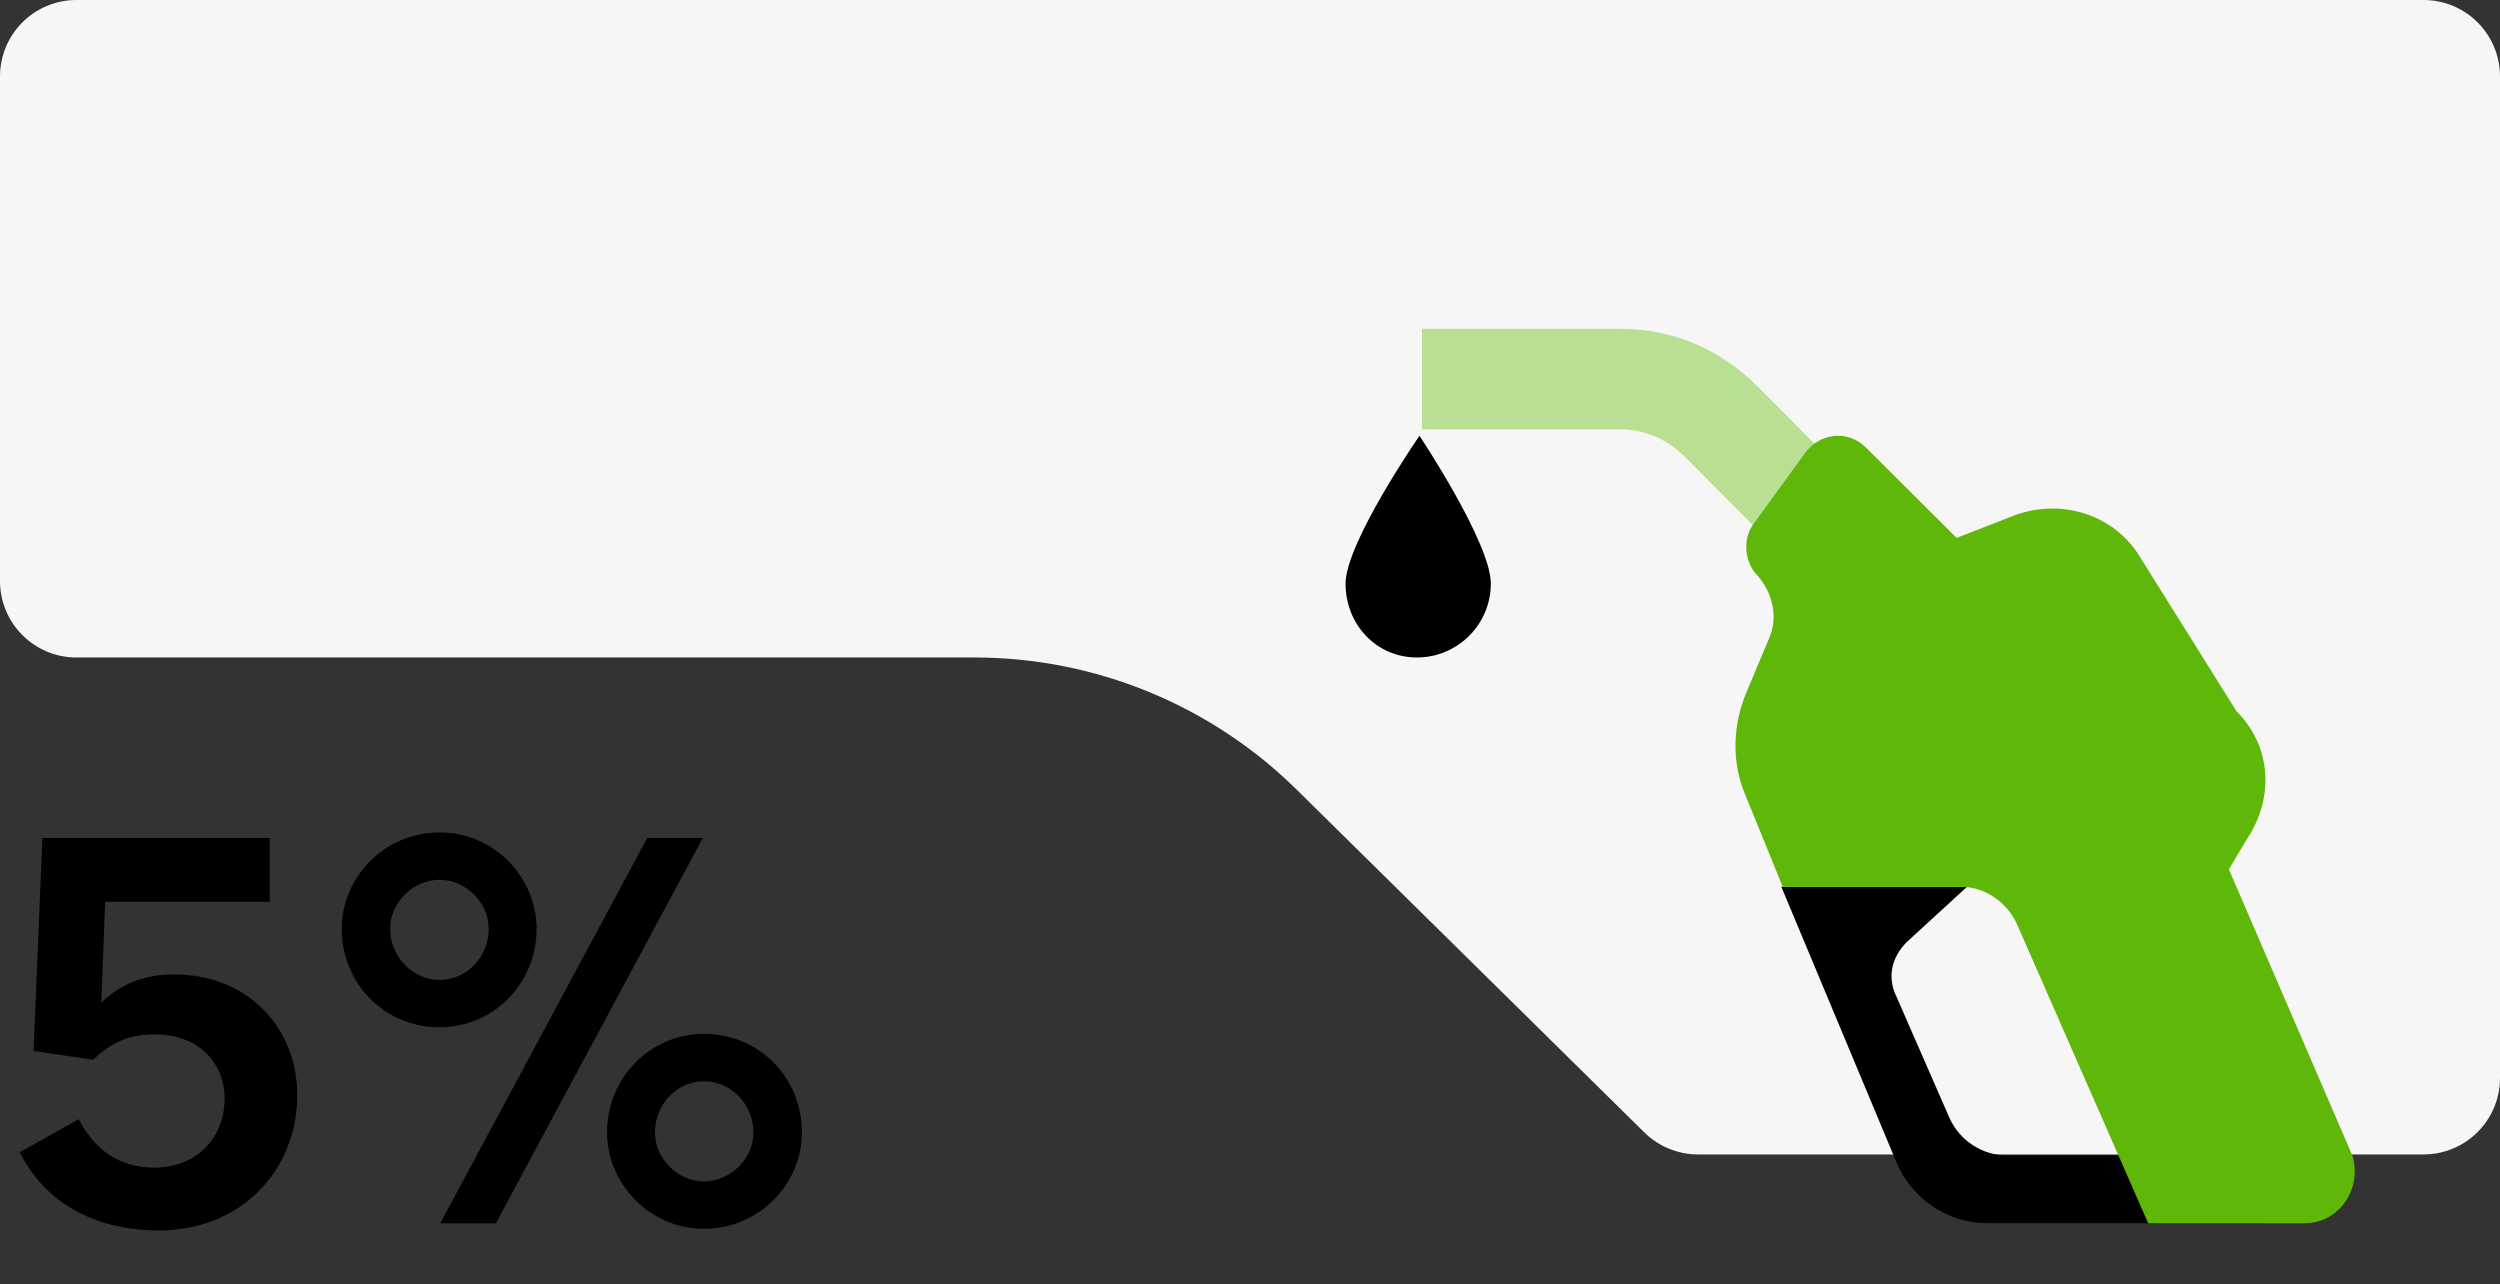 <svg width="327" height="168" viewBox="0 0 327 168" fill="none" xmlns="http://www.w3.org/2000/svg">
<rect x="0" y="0" width="327" height="168" fill="#333333" stroke="none"/>
<path fill-rule="evenodd" clip-rule="evenodd" d="M327 10C327 4.477 322.523 0 317 0H10C4.477 0 0 4.477 0 10V76C0 81.523 4.477 86 10 86H127.468C143.234 86 158.366 92.205 169.593 103.274L215.08 148.121C216.951 149.966 219.473 151 222.101 151H317C322.523 151 327 146.523 327 141V10Z" fill="#F6F6F6"/>
<path d="M253.498 93L220.404 59.776C218.111 57.474 215.162 56.158 211.885 56.158H186V43H211.885C218.766 43 224.991 45.632 229.906 50.566L263 83.79L253.498 93Z" fill="#B9DF93"/>
<path d="M296 159.996H259.906C254.656 159.996 250.062 156.712 248.094 152.115L233 115.996H257.281L249.406 123.22C247.437 125.19 246.781 127.817 248.094 130.444L254.984 146.205C256.297 149.16 259.25 151.13 262.531 151.13H293.703L296 159.996Z" fill="black"/>
<path d="M301.422 159.999H292.191H280.983L263.84 120.924C262.521 117.969 259.554 115.998 256.587 115.998H233.181L228.236 103.849C226.588 99.909 226.588 95.312 228.236 91.043L231.533 83.162C232.522 80.536 231.863 77.58 229.885 75.282C228.236 73.64 227.907 70.685 229.225 68.715L236.148 59.192C238.126 56.566 241.752 56.237 244.06 58.536L255.928 70.356L263.51 67.401C269.774 65.103 276.697 67.401 279.994 72.983L292.521 93.013C296.806 97.282 297.466 103.521 294.499 108.775L291.532 113.7L307.685 151.133C309.004 155.401 306.037 159.999 301.422 159.999Z" fill="#5FB709"/>
<path d="M195 76.332C195 81.665 190.667 85.998 185.333 85.998C180 85.998 176 81.665 176 76.332C176 70.998 185.667 56.998 185.667 56.998C185.667 56.998 195 70.998 195 76.332Z" fill="black"/>
<path d="M22.824 127.456C19.152 127.456 16.128 128.464 13.248 131.128L13.752 117.952H35.28V109.6H5.544L4.392 137.464L12.168 138.616C14.544 136.384 16.776 135.304 20.232 135.304C26.064 135.304 29.376 139.048 29.376 143.728C29.376 148.84 25.704 152.728 20.16 152.728C15.624 152.728 12.384 150.424 10.296 146.392L2.592 150.712C5.688 156.976 11.952 160.936 20.808 160.936C31.536 160.936 38.88 153.088 38.88 143.224C38.88 134.44 32.4 127.456 22.824 127.456ZM57.515 134.368C64.499 134.368 70.187 128.68 70.187 121.48C70.187 114.784 64.643 108.88 57.515 108.88C50.243 108.88 44.699 114.784 44.699 121.48C44.699 128.68 50.315 134.368 57.515 134.368ZM64.859 160L91.931 109.6H84.659L57.587 160H64.859ZM57.515 128.176C53.987 128.176 51.035 125.152 51.035 121.48C51.035 118.096 53.987 115.072 57.515 115.072C60.971 115.072 63.923 118.096 63.923 121.48C63.923 125.152 61.043 128.176 57.515 128.176ZM92.075 135.232C85.091 135.232 79.403 140.92 79.403 148.12C79.403 154.816 84.947 160.72 92.075 160.72C99.347 160.72 104.891 154.816 104.891 148.12C104.891 140.92 99.275 135.232 92.075 135.232ZM92.075 141.424C95.603 141.424 98.555 144.448 98.555 148.12C98.555 151.504 95.603 154.528 92.075 154.528C88.619 154.528 85.667 151.504 85.667 148.12C85.667 144.448 88.547 141.424 92.075 141.424Z" fill="black"/>
</svg>
